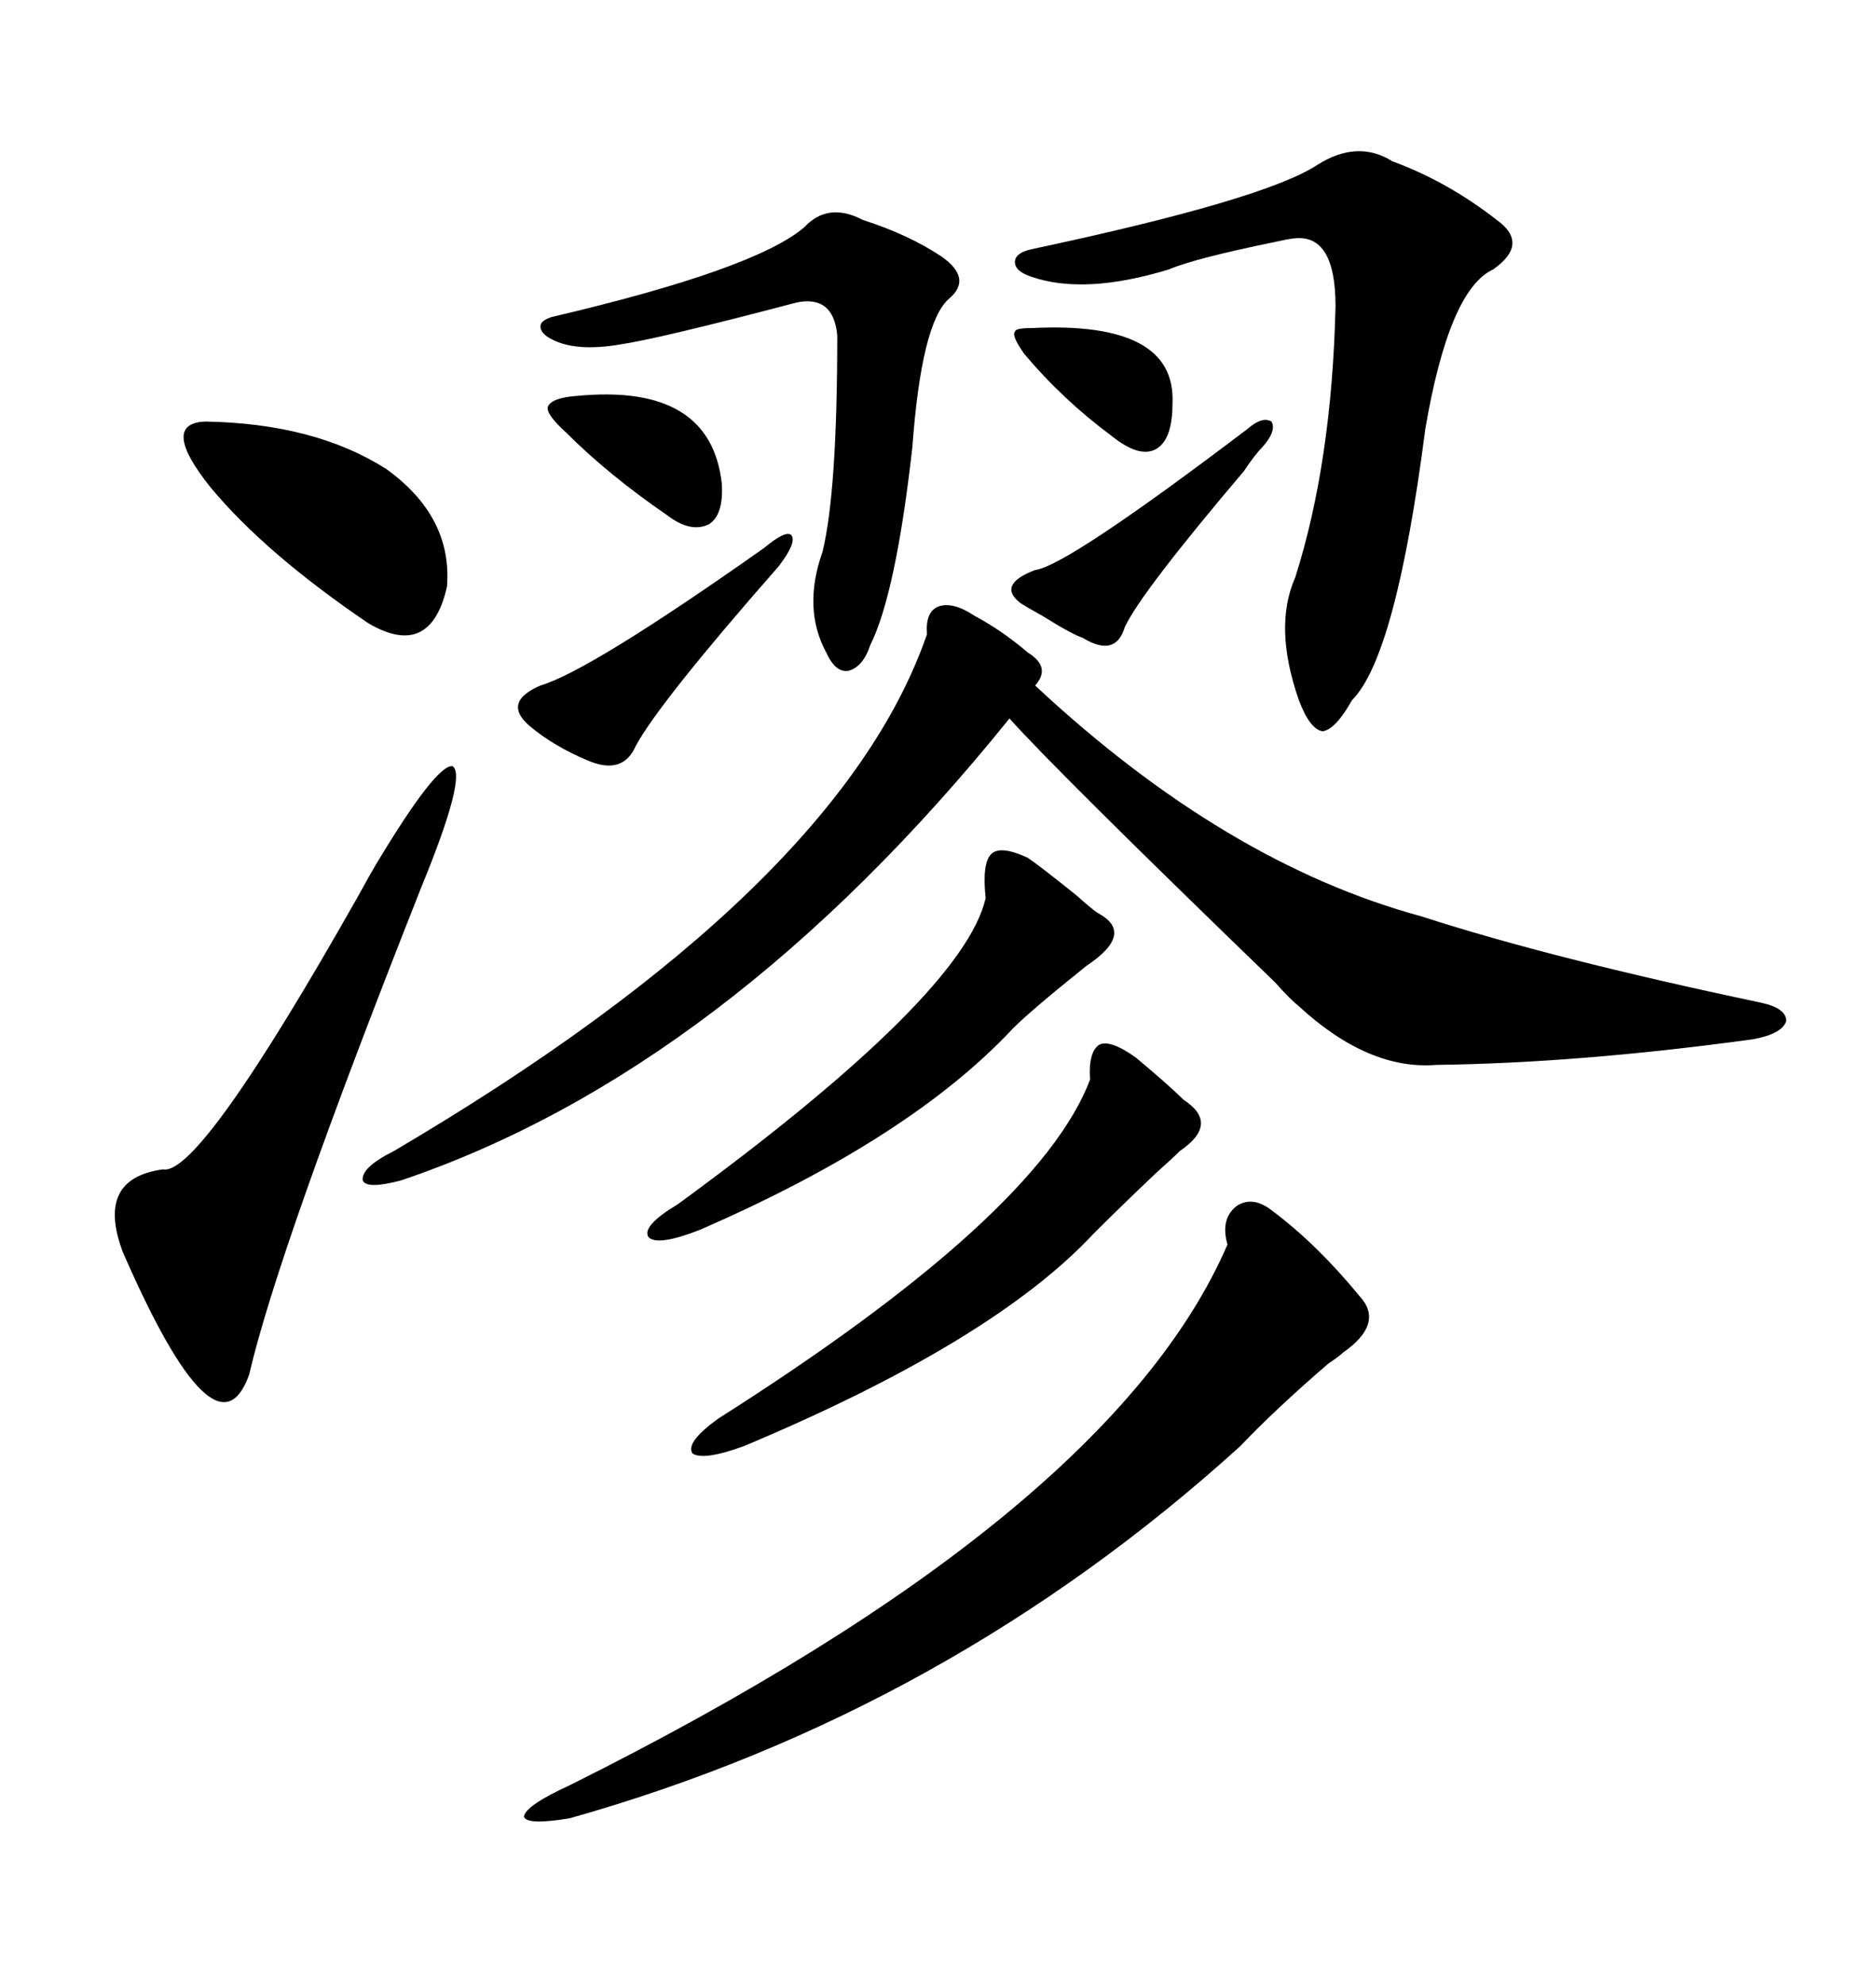 <svg xmlns="http://www.w3.org/2000/svg" xmlns:xlink="http://www.w3.org/1999/xlink" width="300" height="317.285"><path d="M155.86 98.44L155.86 98.44Q160.25 100.78 164.36 104.30L164.36 104.30Q168.16 106.64 165.53 109.57L165.53 109.57Q196.00 137.99 227.34 146.48L227.34 146.48Q248.14 153.22 281.54 160.25L281.54 160.25Q285.64 161.13 285.64 163.18L285.64 163.18Q285.06 165.23 280.37 166.11L280.37 166.11Q252.54 169.92 229.69 170.21L229.69 170.21Q218.85 171.09 207.71 160.84L207.71 160.84Q206.25 159.67 203.91 157.03L203.91 157.03Q169.04 123.34 161.43 114.84L161.43 114.84Q116.02 171.09 64.16 188.67L64.16 188.67Q58.59 190.14 58.01 188.67L58.01 188.67Q57.71 186.62 62.99 183.98L62.99 183.98Q134.18 142.09 148.24 101.37L148.24 101.37Q147.95 97.85 150 96.97L150 96.97Q152.34 96.09 155.86 98.44ZM203.61 193.65L203.61 193.65Q210.64 198.93 217.38 207.13L217.38 207.13Q221.48 211.52 214.75 216.21L214.75 216.21Q214.16 216.80 212.40 217.97L212.40 217.97Q203.91 225.29 198.34 231.15L198.34 231.15Q151.46 273.63 91.11 290.63L91.11 290.63Q84.08 291.80 83.79 290.33L83.79 290.33Q84.08 288.57 91.11 285.35L91.11 285.35Q177.54 242.29 196.29 198.93L196.29 198.93Q195.12 194.82 197.75 192.77L197.75 192.77Q200.39 191.02 203.61 193.65ZM210.64 26.37L210.64 26.37Q217.09 22.27 222.66 25.78L222.66 25.78Q231.45 29.00 239.36 35.16L239.36 35.16Q244.63 38.96 238.77 43.07L238.77 43.07Q231.74 46.29 227.93 68.55L227.93 68.55Q223.24 104.88 216.21 111.91L216.21 111.91Q213.57 116.60 211.52 116.89L211.52 116.89Q209.47 116.60 207.71 111.91L207.71 111.91Q203.61 100.20 207.13 92.29L207.13 92.29Q212.99 73.83 213.57 48.93L213.57 48.93Q213.57 37.50 207.13 38.09L207.13 38.09Q206.54 38.09 203.91 38.67L203.91 38.67Q191.02 41.31 186.91 43.07L186.91 43.07Q173.44 47.17 164.94 44.24L164.94 44.24Q162.30 43.36 162.30 41.89L162.30 41.89Q162.30 40.43 164.94 39.84L164.94 39.84Q202.15 31.93 210.64 26.37ZM60.06 138.28L60.06 138.28Q69.73 122.17 72.36 122.46L72.36 122.46Q74.71 123.93 67.38 141.80L67.38 141.80Q44.53 199.51 39.84 219.73L39.84 219.73Q34.57 234.38 19.63 200.10L19.63 200.10Q15.23 188.38 26.07 186.91L26.07 186.91Q31.93 188.09 57.42 142.97L57.42 142.97Q59.18 139.75 60.06 138.28ZM128.61 36.33L128.61 36.33Q132.42 32.23 137.99 35.16L137.99 35.16Q145.31 37.50 150.59 41.02L150.59 41.02Q155.57 44.53 151.76 47.75L151.76 47.75Q147.36 51.56 145.90 71.48L145.90 71.48Q143.26 94.92 139.16 103.13L139.16 103.13Q137.99 106.64 135.64 107.23L135.64 107.23Q133.59 107.52 132.13 104.30L132.13 104.30Q128.32 97.27 131.54 88.18L131.54 88.18Q133.89 78.52 133.89 53.61L133.89 53.61Q133.30 47.17 127.44 48.34L127.44 48.34Q105.18 54.20 99.02 55.08L99.02 55.08Q91.99 56.25 88.18 54.20L88.18 54.20Q86.43 53.32 86.43 52.15L86.43 52.15Q86.43 51.27 88.18 50.68L88.18 50.68Q120.70 43.07 128.61 36.33ZM181.64 169.04L181.64 169.04Q186.91 173.44 189.26 175.78L189.26 175.78Q195.12 179.59 188.67 183.98L188.67 183.98Q187.50 185.16 184.86 187.50L184.86 187.50Q179.30 192.77 174.90 197.17L174.90 197.17Q158.79 214.45 118.95 231.15L118.95 231.15Q112.50 233.50 110.74 232.32L110.74 232.32Q109.57 230.57 114.84 226.76L114.84 226.76Q166.11 194.24 174.32 172.56L174.32 172.56Q174.02 168.16 175.78 166.99L175.78 166.99Q177.54 166.11 181.64 169.04ZM164.36 137.11L164.36 137.11Q166.11 138.28 171.97 142.97L171.97 142.97Q174.61 145.31 175.49 145.90L175.49 145.90Q181.64 149.12 173.73 154.39L173.73 154.39Q164.94 161.43 162.01 164.36L162.01 164.36Q145.61 181.93 111.91 196.58L111.91 196.58Q105.18 199.22 103.71 197.75L103.71 197.75Q102.54 196.00 108.40 192.48L108.40 192.48Q154.10 159.08 157.62 143.55L157.62 143.55Q157.03 137.99 158.50 136.52L158.50 136.52Q159.96 135.06 164.36 137.11ZM32.81 67.38L32.81 67.38Q50.39 67.68 61.82 75L61.82 75Q72.36 82.62 71.48 93.75L71.48 93.75Q68.85 105.47 58.89 99.61L58.89 99.61Q42.48 88.48 33.69 77.93L33.69 77.93Q25.49 67.68 32.81 67.38ZM124.51 90.53L124.51 90.53Q105.47 112.21 101.66 119.24L101.66 119.24Q99.61 123.93 94.04 121.58L94.04 121.58Q88.48 119.24 84.67 116.02L84.67 116.02Q80.27 112.21 86.43 109.57L86.43 109.57Q94.34 107.23 122.17 87.60L122.17 87.60Q125.68 84.67 126.56 85.55L126.56 85.55Q127.44 86.72 124.51 90.53ZM201.86 71.48L201.86 71.48Q200.68 72.66 198.93 75.29L198.93 75.29Q182.52 94.63 179.88 100.20L179.88 100.20Q178.42 105.18 173.14 101.95L173.14 101.95Q171.39 101.37 166.70 98.44L166.70 98.44Q164.06 96.97 163.18 96.39L163.18 96.39Q159.38 93.46 165.53 91.11L165.53 91.11Q170.51 90.53 199.51 68.55L199.51 68.55Q201.86 66.50 203.32 67.38L203.32 67.38Q204.20 68.85 201.86 71.48ZM92.29 63.28L92.29 63.28Q113.67 61.23 115.43 77.34L115.43 77.34Q115.72 82.32 113.38 83.79L113.38 83.79Q110.45 85.25 106.64 82.32L106.64 82.32Q97.27 75.88 90.53 69.14L90.53 69.14Q87.30 66.21 87.60 65.04L87.60 65.04Q88.18 63.57 92.29 63.28ZM164.94 52.44L164.94 52.44Q188.09 51.27 187.50 64.45L187.50 64.45Q187.50 70.31 184.86 71.78L184.86 71.78Q182.23 73.24 177.83 69.73L177.83 69.73Q169.92 63.87 163.77 56.54L163.77 56.54Q161.72 53.61 162.30 53.03L162.30 53.03Q162.30 52.44 164.94 52.44Z"/></svg>